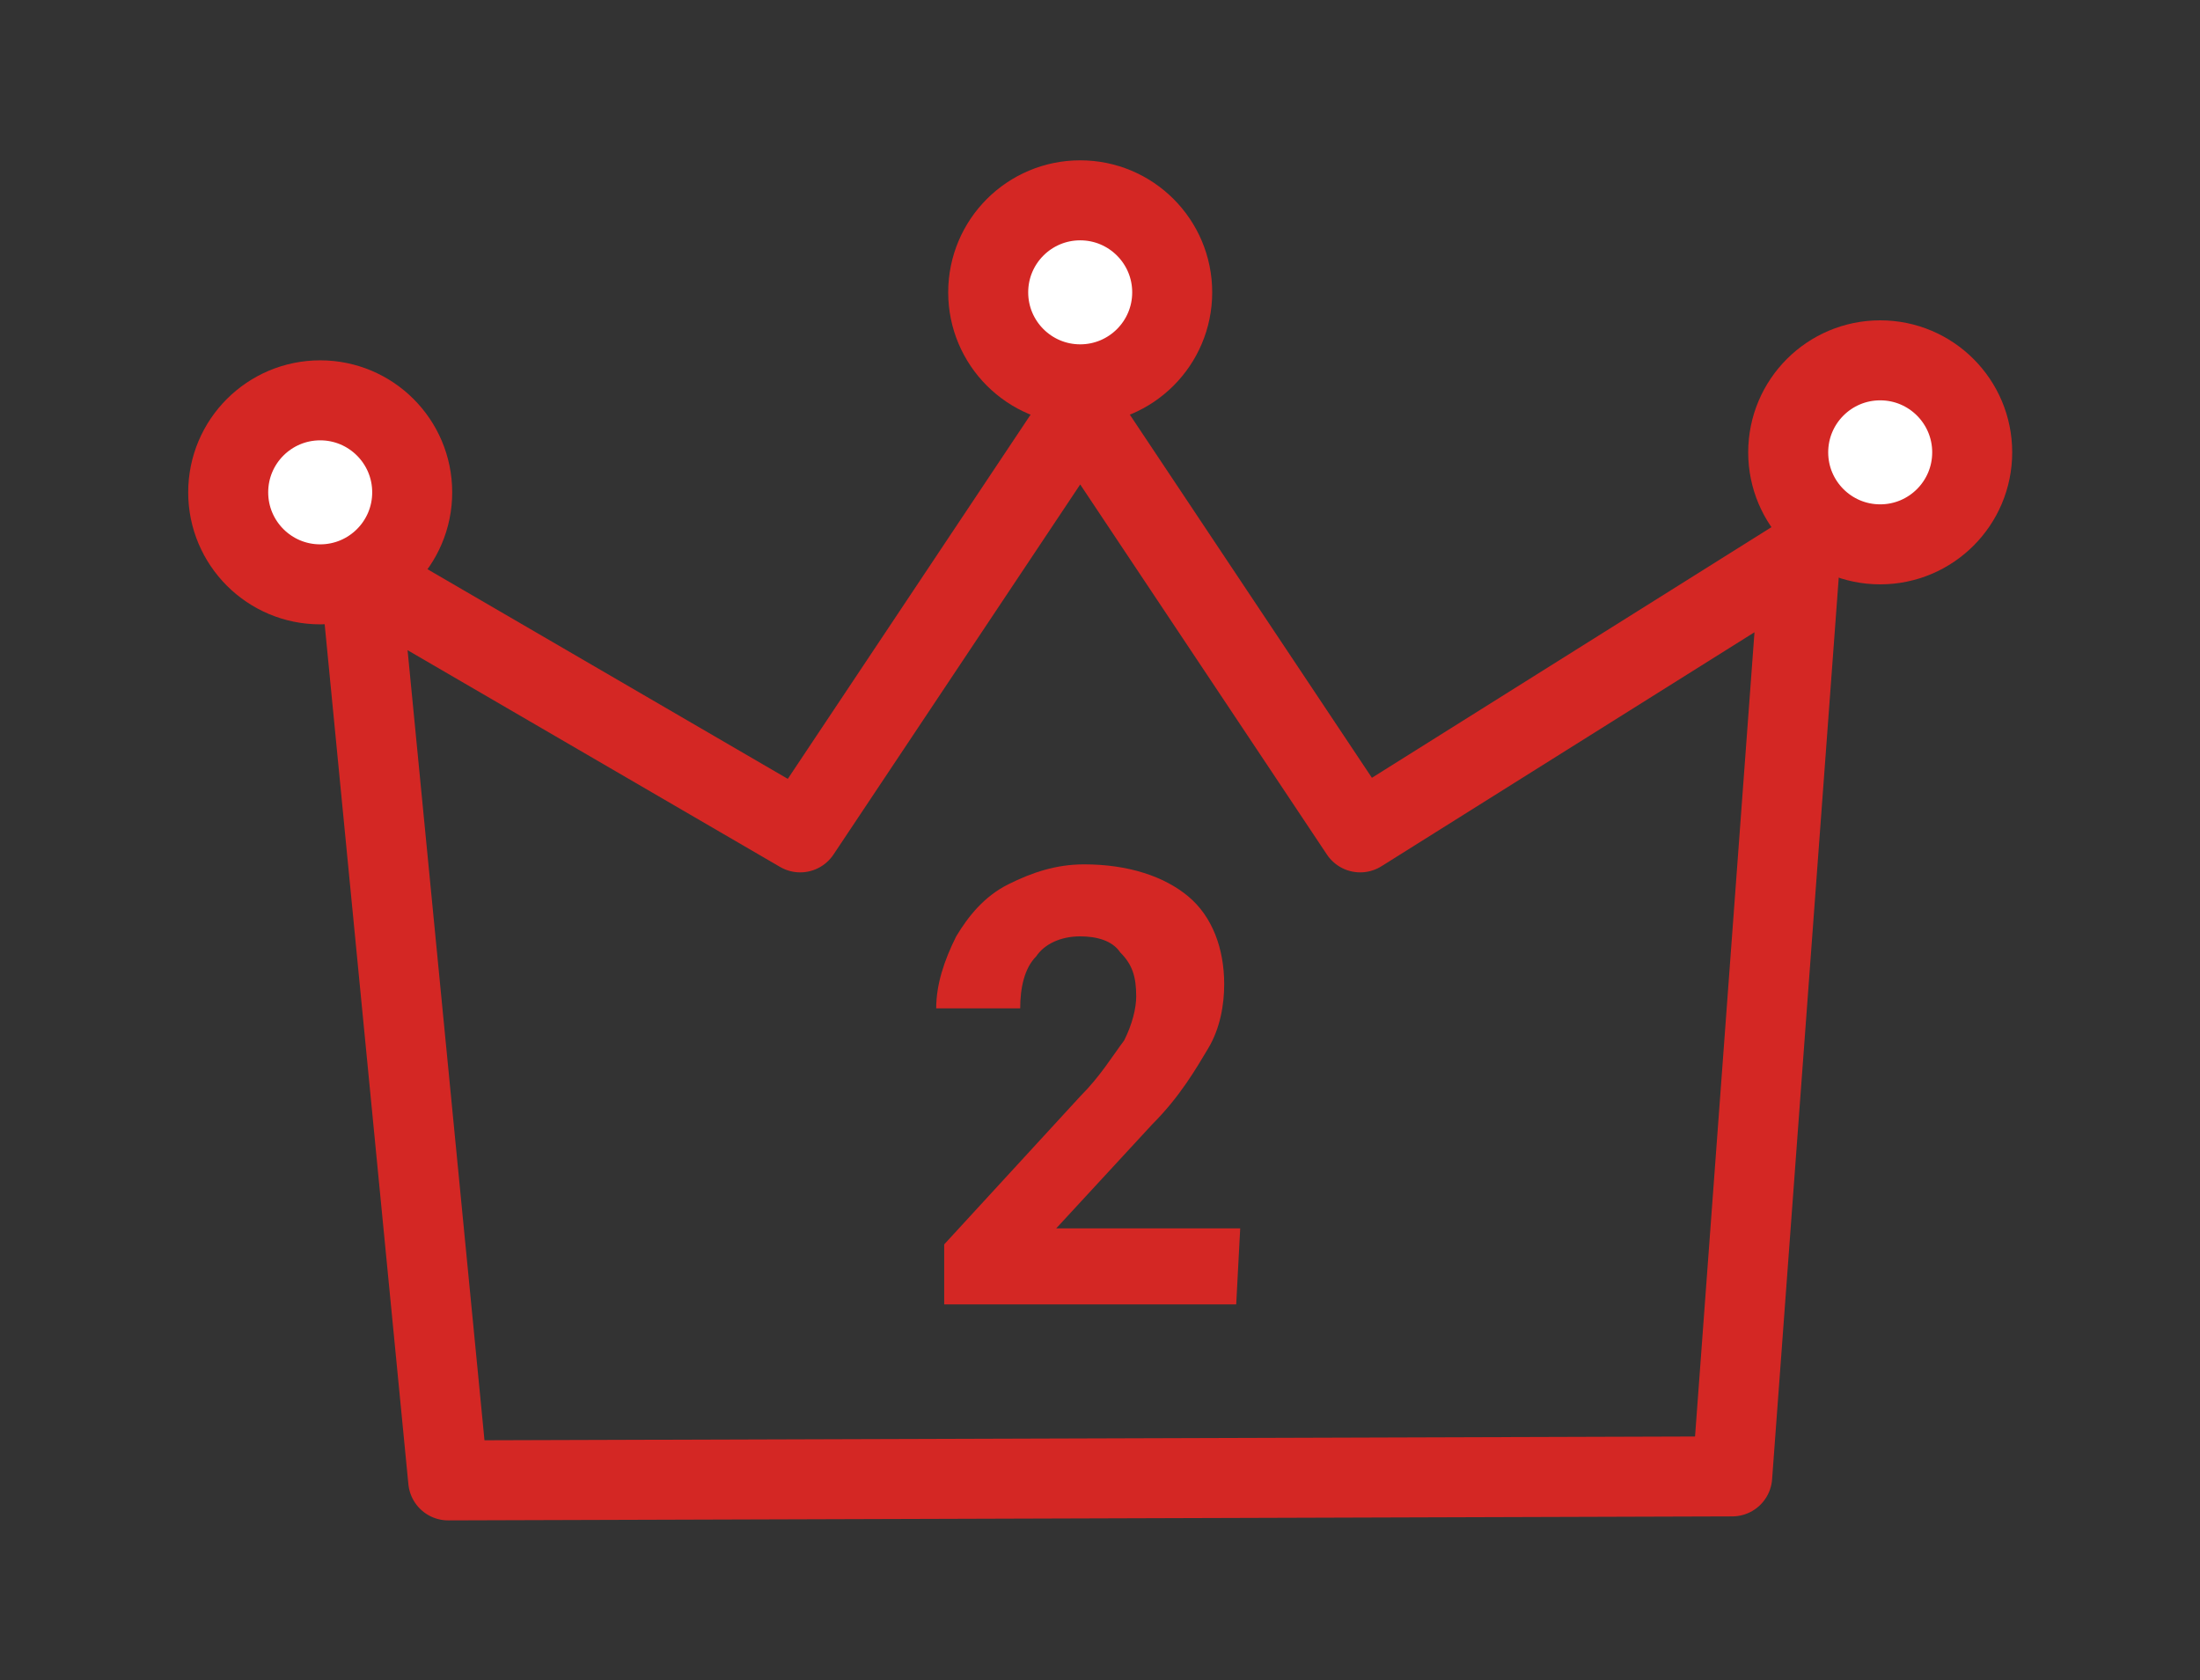 <?xml version="1.0" encoding="utf-8"?>
<!-- Generator: Adobe Illustrator 25.2.1, SVG Export Plug-In . SVG Version: 6.00 Build 0)  -->
<svg version="1.1" id="レイヤー_1" xmlns="http://www.w3.org/2000/svg" xmlns:xlink="http://www.w3.org/1999/xlink" x="0px"
	 y="0px" viewBox="0 0 55 42" style="enable-background:new 0 0 55 42;" xml:space="preserve">
<rect x="0" y="0" width="55" height="42" fill="#333333" stroke="none"/>
<style type="text/css">
	.st0{fill:none;stroke:#d42724;stroke-width:2;stroke-linecap:round;stroke-linejoin:round;}
	.st1{enable-background:new    ;}
	.st2{fill:#d42724;}
	.st3{fill:#FFFFFF;stroke:#d42724;stroke-width:2;stroke-linejoin:round;}
	.st4{fill:none;}
</style>
<g>
	<g id="_2" transform="translate(-554.795 -478.392)">
		<path id="パス_15797" class="st0" d="M566,515.4l-2.2-22.6l11,6.4l7-10.5l7,10.5l11-6.9l-1.7,23L566,515.4L566,515.4z"/>
		<g class="st1">
			<path class="st2" d="M585.7,511h-7.3v-1.5l3.4-3.7c0.5-0.5,0.8-1,1.1-1.4c0.2-0.4,0.3-0.8,0.3-1.1c0-0.5-0.1-0.8-0.4-1.1
				c-0.2-0.3-0.6-0.4-1-0.4c-0.5,0-0.9,0.2-1.1,0.5c-0.3,0.3-0.4,0.8-0.4,1.3h-2.1c0-0.6,0.2-1.2,0.5-1.8c0.3-0.5,0.7-1,1.3-1.3
				s1.2-0.5,1.9-0.5c1.1,0,2,0.3,2.6,0.8s0.9,1.3,0.9,2.2c0,0.5-0.1,1.1-0.4,1.6s-0.7,1.2-1.4,1.9l-2.4,2.6h4.6L585.7,511L585.7,511
				z"/>
		</g>
		<circle id="楕円形_298" class="st3" cx="562.8" cy="490.7" r="2.3"/>
		<circle id="楕円形_299" class="st3" cx="581.8" cy="485.7" r="2.3"/>
		<circle id="楕円形_300" class="st3" cx="601.8" cy="489.7" r="2.3"/>
	</g>
	<rect x="0" y="0" class="st4" width="55" height="42"/>
</g>
</svg>

